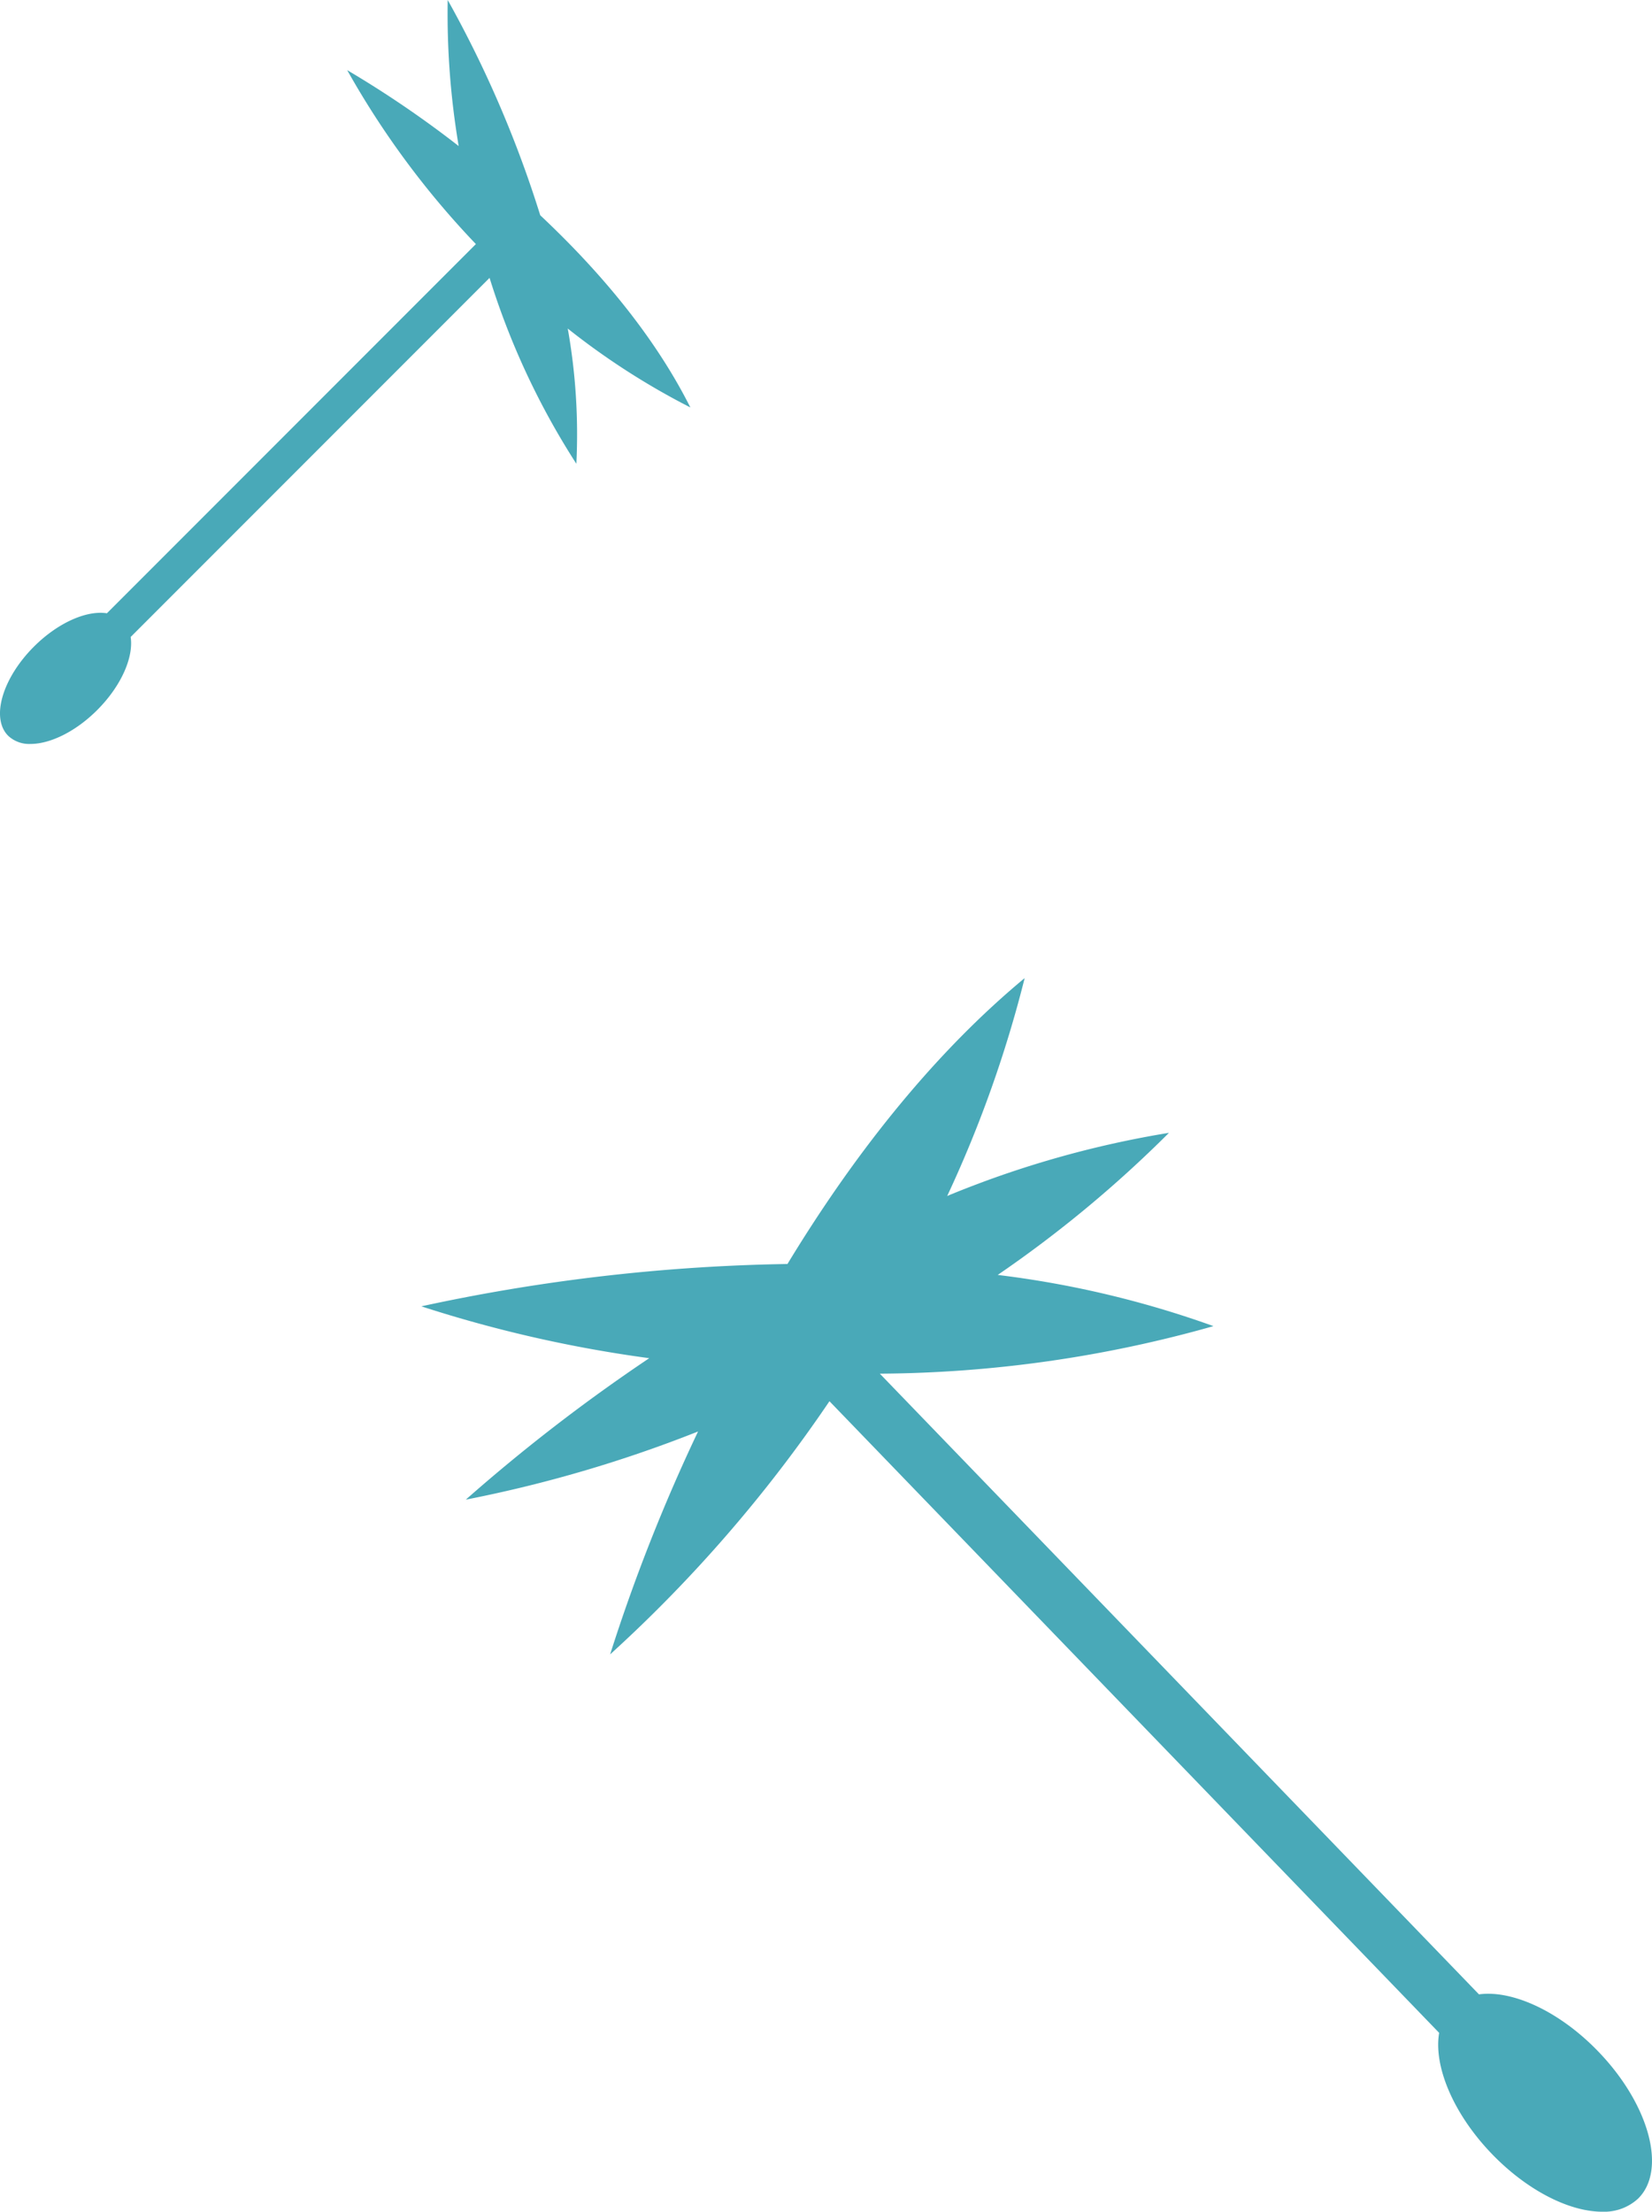 <svg xmlns="http://www.w3.org/2000/svg" width="168.262" height="225.171" viewBox="0 0 168.262 225.171"><path id="Union_8" data-name="Union 8" d="M151.964,219.3c-3.965-4.106-5.962-8.972-5.381-12.337l-62.1-64.306a143.322,143.322,0,0,1-22.339,25.774A179.851,179.851,0,0,1,71.1,145.738a133.972,133.972,0,0,1-23.655,6.938,178.834,178.834,0,0,1,18.683-14.4,132.5,132.5,0,0,1-23.214-5.279,189.573,189.573,0,0,1,37.292-4.311c6.312-10.393,14.337-20.958,24.16-29.108a122.7,122.7,0,0,1-7.89,22.183,101.893,101.893,0,0,1,22.586-6.428A122.5,122.5,0,0,1,101.621,129.8a100.737,100.737,0,0,1,21.974,5.212,127.268,127.268,0,0,1-33.981,4.84l61.025,63.193c3.384-.463,8.177,1.7,12.143,5.809,5.218,5.4,7.026,12.123,4.039,15.008a5.1,5.1,0,0,1-3.652,1.309C159.875,225.171,155.576,223.041,151.964,219.3ZM.832,74.908C-.95,73.127.224,69.066,3.452,65.837c2.453-2.452,5.387-3.719,7.437-3.4L48.471,24.85A87.594,87.594,0,0,1,35.363,7.141a107.4,107.4,0,0,1,11.355,7.729A81.075,81.075,0,0,1,45.6,0a115.218,115.218,0,0,1,9.426,21.918c5.756,5.4,11.512,12.046,15.289,19.563a74.522,74.522,0,0,1-12.487-8.03,61.373,61.373,0,0,1,.876,13.766,77.251,77.251,0,0,1-8.84-18.927L13.308,64.851c.314,2.049-.952,4.983-3.406,7.437C7.7,74.494,5.1,75.74,3.111,75.74A3.124,3.124,0,0,1,.832,74.908Z" transform="translate(0)" fill="#49a9b8"></path></svg>